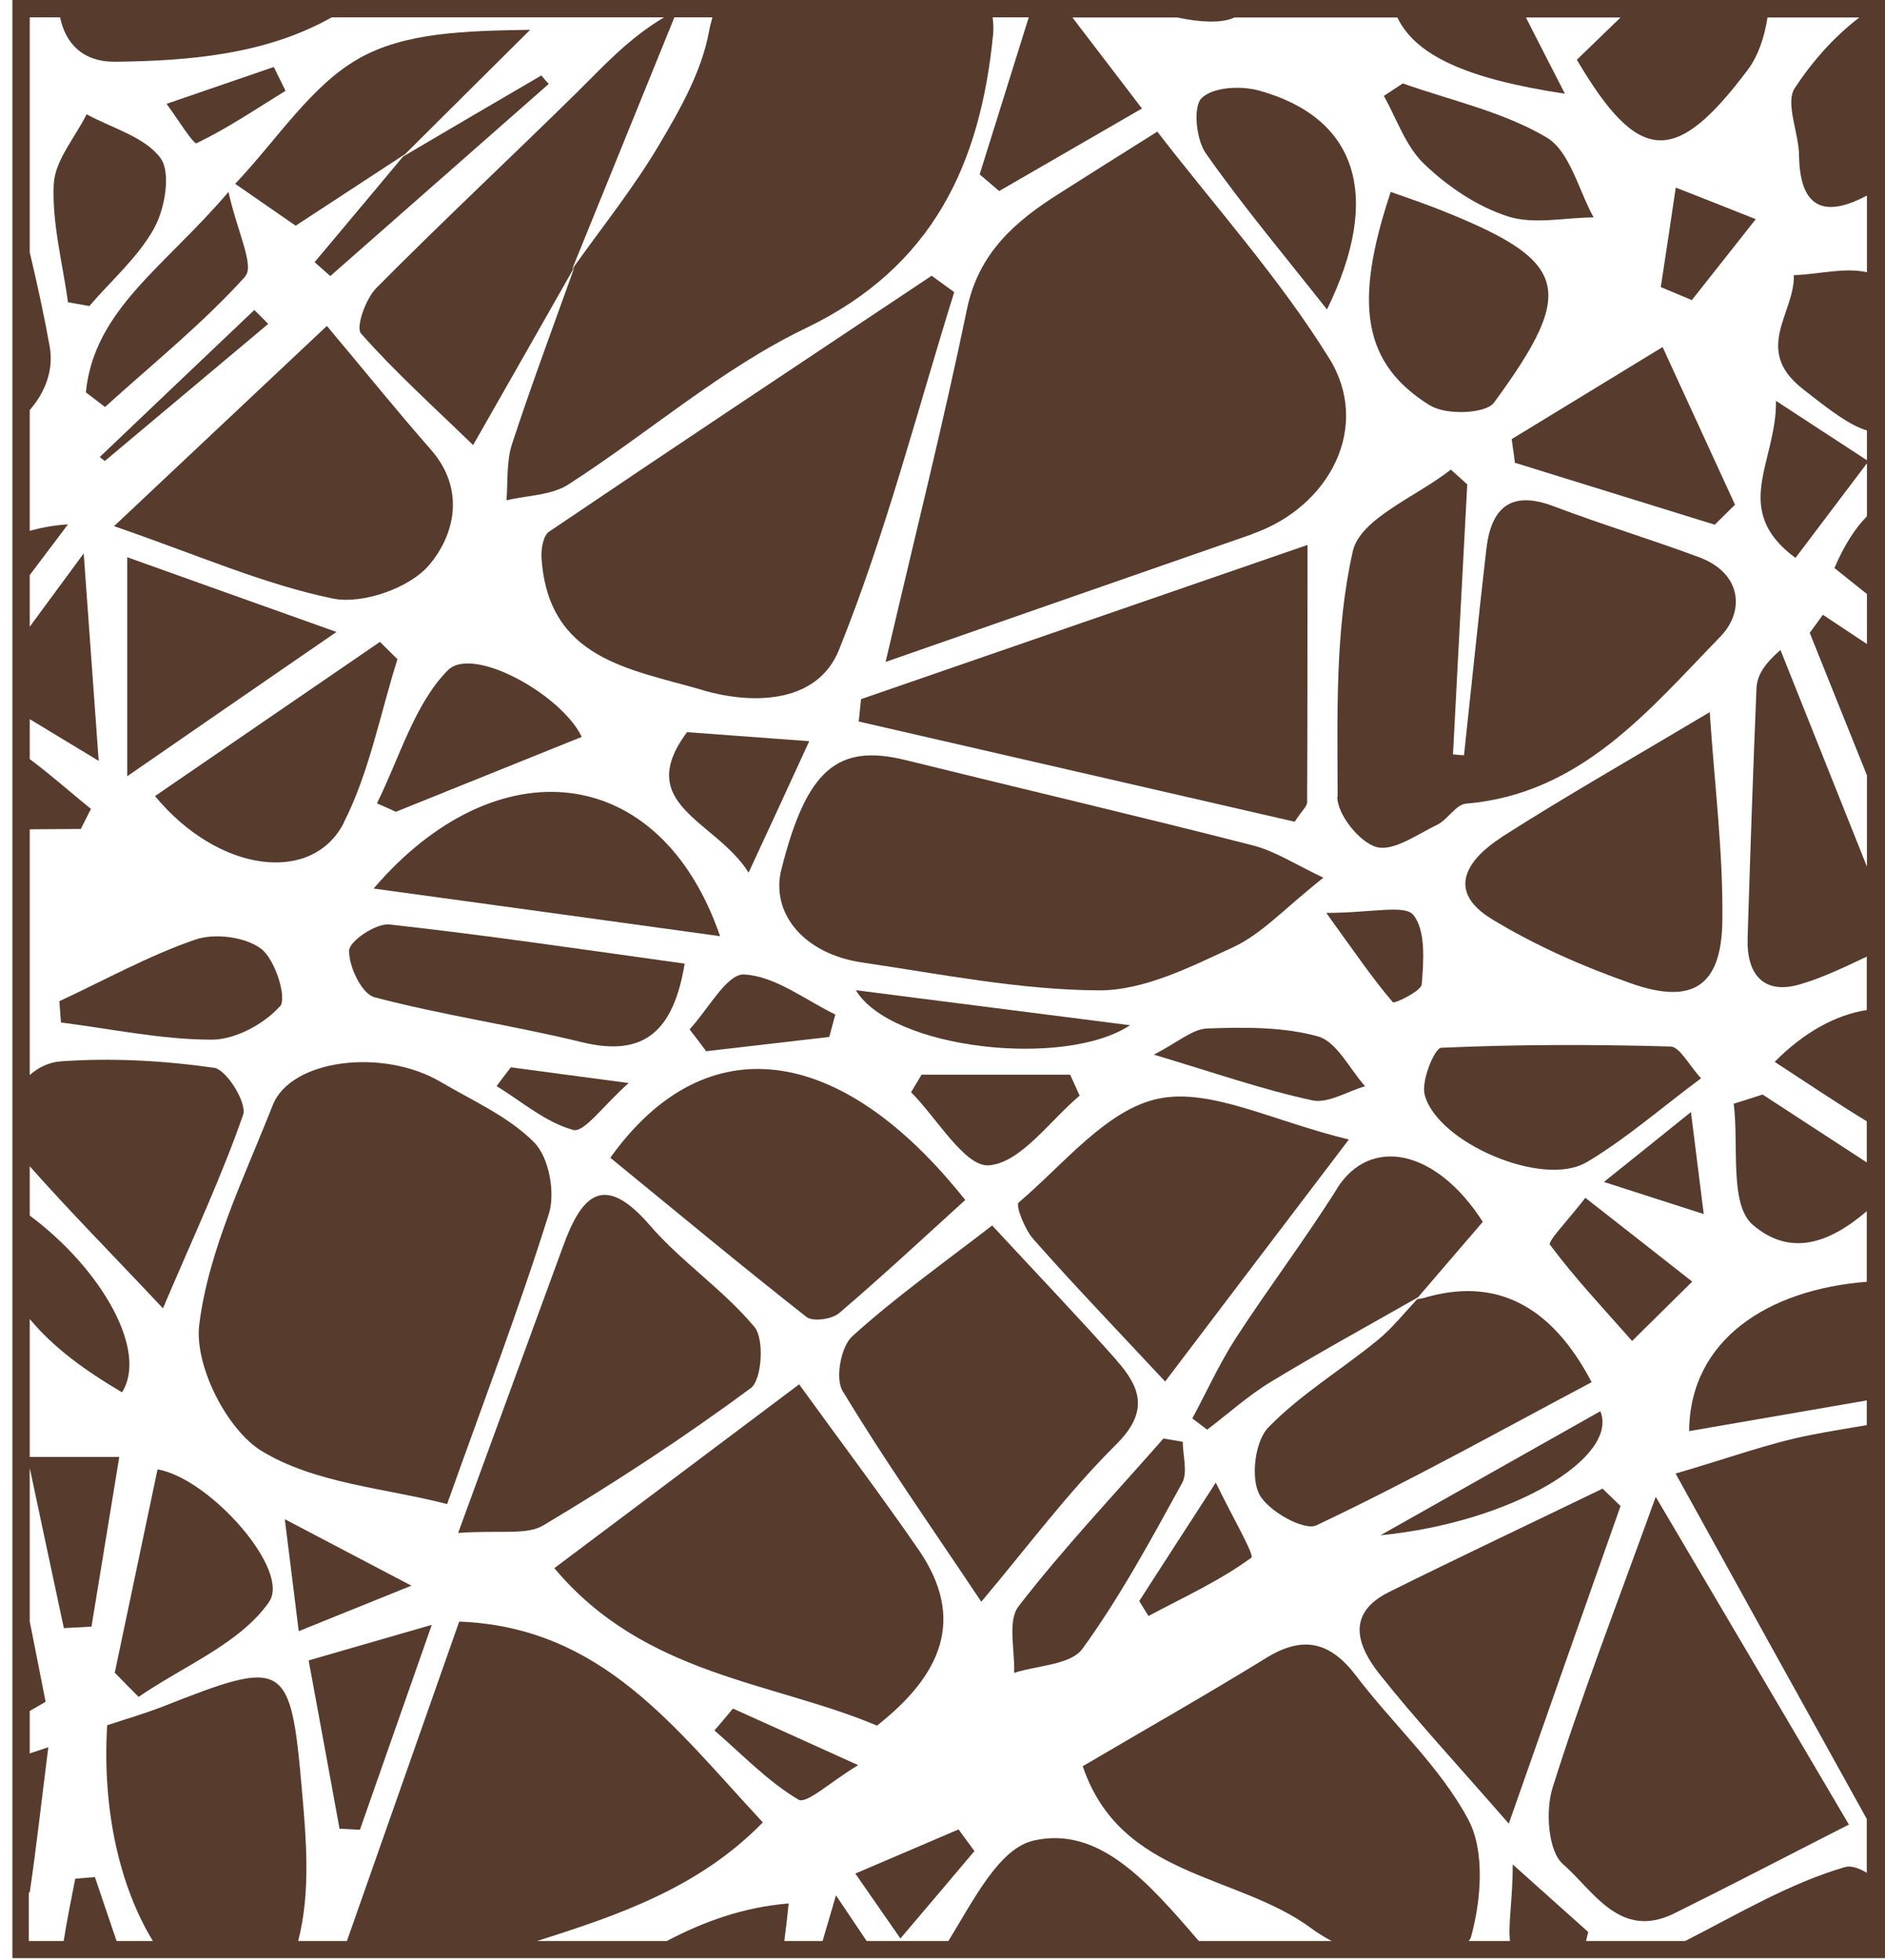 <svg xmlns="http://www.w3.org/2000/svg" width="76" height="79" viewBox="0 0 76 79" fill="none"><path d="M45.561 41.328C41.711 40.84 38.275 40.396 34.505 39.916C35.939 42.296 42.926 43.074 45.561 41.328Z" fill="#573B2D"></path><path d="M53.903 47.922C52.614 49.974 51.144 51.91 49.827 53.941C49.164 54.967 48.655 56.095 48.072 57.18C48.276 57.333 48.473 57.478 48.669 57.631C49.528 56.983 50.336 56.248 51.253 55.695C53.197 54.516 55.191 53.424 57.171 52.296C58.051 51.263 58.939 50.243 59.784 49.254C57.898 46.306 55.234 45.789 53.903 47.914V47.922Z" fill="#573B2D"></path><path d="M46.973 55.695C49.317 52.602 51.588 49.61 54.383 45.935C51.304 45.192 48.815 43.846 46.697 44.29C44.615 44.727 42.876 46.947 41.07 48.475C40.939 48.591 41.311 49.552 41.653 49.938C43.269 51.772 44.964 53.534 46.988 55.703L46.973 55.695Z" fill="#573B2D"></path><path d="M43.531 44.173C43.407 43.889 43.276 43.606 43.145 43.322H37.155C37.016 43.555 36.871 43.795 36.733 44.028C37.781 45.083 38.909 47.048 39.87 46.976C41.158 46.874 42.315 45.185 43.523 44.173H43.531Z" fill="#573B2D"></path><path d="M31.506 35.031C31.055 36.815 32.409 38.459 34.775 38.801C37.941 39.267 41.129 39.908 44.309 39.922C46.122 39.93 48.007 38.976 49.732 38.176C50.867 37.651 51.784 36.625 53.357 35.381C52.214 34.842 51.391 34.296 50.481 34.071C45.845 32.884 41.172 31.792 36.521 30.642C33.763 29.958 32.518 31.028 31.506 35.038V35.031Z" fill="#573B2D"></path><path d="M33.683 40.898C32.46 40.308 31.259 39.347 30 39.282C29.308 39.245 28.537 40.709 27.802 41.495C28.027 41.786 28.253 42.077 28.471 42.375C30.123 42.186 31.783 41.989 33.435 41.8C33.515 41.502 33.595 41.203 33.675 40.905L33.683 40.898Z" fill="#573B2D"></path><path d="M30.182 35.177C31.084 33.233 31.783 31.72 32.627 29.878C30.451 29.718 29.119 29.616 27.7 29.514C25.509 32.455 28.872 33.073 30.182 35.177Z" fill="#573B2D"></path><path d="M15.094 40.199C17.852 40.927 20.691 41.335 23.457 42.011C25.982 42.63 27.154 41.56 27.605 38.845C23.609 38.292 19.665 37.703 15.698 37.266C15.166 37.208 14.082 37.935 14.075 38.321C14.06 38.962 14.591 40.068 15.094 40.199Z" fill="#573B2D"></path><path d="M15.064 35.818C19.955 36.487 24.497 37.113 29.032 37.739C26.608 30.686 20.006 30.046 15.064 35.818Z" fill="#573B2D"></path><path d="M25.342 43.657C23.296 43.388 21.942 43.206 20.596 43.024C20.399 43.279 20.21 43.526 20.021 43.781C21.04 44.407 22.008 45.251 23.114 45.549C23.558 45.666 24.323 44.56 25.349 43.657H25.342Z" fill="#573B2D"></path><path d="M47.687 58.119C47.425 58.075 47.17 58.032 46.908 57.988C44.943 60.23 42.883 62.399 41.063 64.757C40.612 65.346 40.925 66.525 40.889 67.435C41.828 67.13 43.167 67.115 43.64 66.467C45.161 64.371 46.406 62.064 47.658 59.786C47.898 59.349 47.687 58.679 47.687 58.111V58.119Z" fill="#573B2D"></path><path d="M37.031 62.464C35.495 60.237 33.857 58.068 32.22 55.804C28.551 58.563 25.451 60.885 22.35 63.214C25.982 67.552 31.128 67.777 35.357 69.561C37.926 67.544 38.974 65.281 37.031 62.464Z" fill="#573B2D"></path><path d="M45.03 54.844C43.465 53.083 41.842 51.387 40.001 49.4C37.999 50.95 36.085 52.304 34.36 53.869C33.908 54.276 33.668 55.557 33.967 56.059C35.59 58.76 37.409 61.344 39.564 64.568C41.405 62.385 43.057 60.157 45.001 58.228C46.333 56.911 45.991 55.936 45.023 54.844H45.03Z" fill="#573B2D"></path><path d="M5.129 31.291C8.048 29.275 10.443 27.622 13.565 25.475C10.239 24.289 7.764 23.408 5.129 22.462V31.291Z" fill="#573B2D"></path><path d="M30.422 53.497C29.17 51.991 27.474 50.87 26.193 49.385C24.315 47.216 23.435 48.22 22.7 50.244C21.411 53.752 20.13 57.267 18.471 61.795C20.159 61.671 21.222 61.897 21.906 61.489C24.774 59.779 27.583 57.944 30.269 55.957C30.72 55.63 30.822 53.978 30.422 53.497Z" fill="#573B2D"></path><path d="M45.932 64.539C46.056 64.743 46.18 64.939 46.304 65.143C47.708 64.393 49.179 63.724 50.452 62.792C50.591 62.69 49.666 61.111 49.019 59.764C47.716 61.78 46.82 63.156 45.932 64.539Z" fill="#573B2D"></path><path d="M11.287 40.578C11.585 40.243 11.098 38.678 10.53 38.249C9.889 37.761 8.652 37.608 7.873 37.877C5.988 38.525 4.212 39.515 2.393 40.359C2.414 40.643 2.436 40.934 2.458 41.218C4.481 41.473 6.512 41.91 8.536 41.91C9.482 41.91 10.646 41.284 11.287 40.563V40.578Z" fill="#573B2D"></path><path d="M15.195 32.382C15.45 32.491 15.705 32.608 15.96 32.724C18.456 31.72 20.96 30.708 23.456 29.704C22.641 28 19.053 25.999 18.049 27.025C16.695 28.408 16.105 30.562 15.195 32.389V32.382Z" fill="#573B2D"></path><path d="M28.319 27.819C30.56 28.467 32.991 28.256 33.821 26.21C35.706 21.538 36.965 16.61 38.472 11.777C38.174 11.559 37.868 11.34 37.562 11.115C32.416 14.543 27.256 17.971 22.132 21.436C21.899 21.596 21.812 22.134 21.833 22.491C22.103 26.567 25.363 26.96 28.311 27.812L28.319 27.819Z" fill="#573B2D"></path><path d="M4.598 21.21C7.975 22.374 10.632 23.553 13.419 24.128C14.606 24.369 16.491 23.714 17.284 22.797C18.332 21.581 18.784 19.725 17.364 18.116C16.003 16.566 14.707 14.958 13.179 13.138C10.289 15.86 7.72 18.277 4.598 21.21Z" fill="#573B2D"></path><path d="M52.701 32.339C52.716 29.027 52.716 25.715 52.716 21.967C46.667 24.056 40.692 26.116 34.716 28.183C34.687 28.488 34.651 28.787 34.622 29.085C40.525 30.439 46.42 31.8 52.199 33.125C52.512 32.652 52.701 32.499 52.701 32.339Z" fill="#573B2D"></path><path d="M24.607 46.67C27.205 48.795 29.832 50.979 32.518 53.09C32.773 53.286 33.537 53.184 33.828 52.937C35.568 51.452 37.249 49.887 38.916 48.373C33.894 42.041 28.435 41.313 24.607 46.67Z" fill="#573B2D"></path><path d="M60.781 8.72C61.836 9.062 63.088 8.77 64.252 8.763C63.641 7.657 63.292 6.092 62.353 5.539C60.606 4.505 58.51 4.054 56.559 3.363C56.304 3.53 56.05 3.697 55.795 3.865C56.319 4.804 56.683 5.917 57.432 6.623C58.379 7.526 59.558 8.326 60.788 8.72H60.781Z" fill="#573B2D"></path><path d="M70.789 8.836C69.719 8.407 68.641 7.985 67.564 7.562C67.368 8.902 67.164 10.234 66.96 11.573C67.375 11.748 67.797 11.922 68.212 12.097C69.071 11.012 69.93 9.921 70.789 8.836Z" fill="#573B2D"></path><path d="M61.079 18.655C63.765 19.485 66.451 20.322 69.136 21.152C69.406 20.883 69.682 20.613 69.952 20.344C69.035 18.35 68.125 16.363 67.033 13.99C64.784 15.365 62.862 16.537 60.948 17.702C60.999 18.022 61.035 18.335 61.079 18.655Z" fill="#573B2D"></path><path d="M9.889 11.129C10.268 10.714 9.555 9.302 9.212 7.737C6.629 10.772 3.797 12.475 3.462 15.816C3.717 16.013 3.979 16.209 4.234 16.406C6.148 14.674 8.172 13.043 9.897 11.136L9.889 11.129Z" fill="#573B2D"></path><path d="M4.023 18.422C4.088 18.48 4.154 18.531 4.227 18.582C6.425 16.74 8.616 14.899 10.814 13.057C10.632 12.868 10.443 12.686 10.253 12.497C8.179 14.469 6.097 16.442 4.023 18.422Z" fill="#573B2D"></path><path d="M13.863 33.154C14.897 31.116 15.326 28.78 16.025 26.574C15.792 26.341 15.552 26.108 15.319 25.875C12.306 27.935 9.3 30.002 6.25 32.091C8.812 35.192 12.597 35.665 13.87 33.154H13.863Z" fill="#573B2D"></path><path d="M7.924 5.772C9.176 5.175 10.326 4.389 11.512 3.661C11.352 3.341 11.199 3.021 11.039 2.7C9.598 3.195 8.157 3.69 6.716 4.185C7.131 4.746 7.8 5.83 7.931 5.779L7.924 5.772Z" fill="#573B2D"></path><path d="M53.473 36.8C54.71 38.518 55.387 39.501 56.159 40.403C56.21 40.469 57.301 39.959 57.323 39.675C57.396 38.729 57.491 37.521 56.988 36.888C56.646 36.451 55.322 36.8 53.473 36.8Z" fill="#573B2D"></path><path d="M48.669 41.459C48.08 41.48 47.497 42.012 46.522 42.514C49.026 43.264 50.94 43.933 52.905 44.355C53.546 44.494 54.325 43.991 55.038 43.788C54.412 43.089 53.895 41.99 53.138 41.779C51.726 41.386 50.161 41.407 48.676 41.459H48.669Z" fill="#573B2D"></path><path d="M53.917 32.12C53.917 32.833 54.812 33.954 55.496 34.144C56.181 34.333 57.141 33.634 57.942 33.248C58.371 33.044 58.699 32.426 59.106 32.397C63.743 32.004 66.472 28.634 69.369 25.657C70.352 24.638 70.228 23.102 68.503 22.462C66.567 21.741 64.58 21.144 62.644 20.409C60.919 19.754 60.125 20.46 59.929 22.119C59.609 24.892 59.325 27.673 59.026 30.446C58.881 30.439 58.728 30.424 58.582 30.41C58.772 26.785 58.961 23.153 59.157 19.528C58.939 19.332 58.721 19.128 58.495 18.931C57.119 20.016 54.841 20.897 54.543 22.221C53.822 25.409 53.924 28.808 53.931 32.12H53.917Z" fill="#573B2D"></path><path d="M10.85 64.567C11.731 63.301 8.463 59.596 6.352 59.232C5.777 61.955 5.202 64.691 4.627 67.428C4.947 67.755 5.26 68.076 5.588 68.403C7.393 67.159 9.678 66.256 10.85 64.575V64.567Z" fill="#573B2D"></path><path d="M57.687 16.355C58.306 16.741 59.907 16.682 60.235 16.231C63.634 11.595 63.255 10.496 57.855 8.378C57.331 8.174 56.792 7.992 56.072 7.737C54.55 12.286 54.958 14.681 57.68 16.362L57.687 16.355Z" fill="#573B2D"></path><path d="M10.559 58.497C12.713 59.807 15.545 59.989 18.027 60.63C19.533 56.401 20.953 52.696 22.132 48.919C22.394 48.074 22.132 46.648 21.535 46.051C20.509 45.01 19.06 44.377 17.765 43.612C15.428 42.237 11.723 42.703 10.996 44.551C9.853 47.456 8.412 50.367 8.033 53.402C7.83 55.032 9.14 57.638 10.559 58.497Z" fill="#573B2D"></path><path d="M64.609 60.011C61.734 61.402 58.845 62.763 55.992 64.182C54.237 65.056 54.74 66.38 55.628 67.494C57.09 69.335 58.692 71.06 60.832 73.513C62.469 68.84 63.903 64.779 65.337 60.71C65.097 60.477 64.849 60.237 64.609 60.004V60.011Z" fill="#573B2D"></path><path d="M62.6 72.058C62.302 72.989 62.418 74.627 63.015 75.144C64.231 76.192 65.308 78.23 67.52 77.123C69.784 76.002 72.026 74.831 74.544 73.55C72.077 69.357 69.646 65.237 66.756 60.339C65.191 64.677 63.772 68.324 62.6 72.058Z" fill="#573B2D"></path><path d="M29.556 68.869C29.308 69.168 29.061 69.459 28.806 69.757C29.92 70.718 30.953 71.81 32.191 72.545C32.518 72.741 33.501 71.81 34.6 71.155C32.504 70.208 31.033 69.539 29.556 68.876V68.869Z" fill="#573B2D"></path><path d="M34.483 75.522C35.182 76.526 35.633 77.174 36.303 78.142C37.446 76.795 38.37 75.711 39.287 74.619C39.076 74.328 38.858 74.037 38.647 73.746C37.351 74.299 36.063 74.852 34.476 75.529L34.483 75.522Z" fill="#573B2D"></path><path d="M63.947 46.866C65.541 45.92 66.96 44.676 68.583 43.467C68.088 42.929 67.724 42.194 67.353 42.186C64.274 42.099 61.188 42.099 58.109 42.237C57.84 42.245 57.294 43.569 57.44 44.13C57.949 46.073 62.215 47.885 63.947 46.859V46.866Z" fill="#573B2D"></path><path d="M53.502 12.475C55.758 7.861 54.688 4.745 50.773 3.654C50.045 3.45 48.917 3.501 48.451 3.952C48.094 4.287 48.225 5.619 48.611 6.172C50.096 8.29 51.763 10.27 53.502 12.475Z" fill="#573B2D"></path><path d="M12.684 10.568C12.895 10.757 13.106 10.939 13.317 11.128C16.258 8.545 19.191 5.961 22.124 3.384C22.023 3.275 21.921 3.158 21.826 3.042C19.963 4.126 18.107 5.218 16.251 6.31C15.064 7.729 13.878 9.149 12.684 10.568Z" fill="#573B2D"></path><path d="M50.474 21.53C53.626 20.438 55.293 17.192 53.597 14.455C51.581 11.201 48.982 8.319 46.66 5.306C45.088 6.296 43.902 7.038 42.715 7.795C40.939 8.916 39.462 10.182 38.989 12.453C38.072 16.893 36.965 21.297 35.706 26.683C40.961 24.849 45.721 23.189 50.474 21.537V21.53Z" fill="#573B2D"></path><path d="M60.533 33.757C59.201 34.616 58.248 35.897 60.155 37.054C61.902 38.117 63.823 38.962 65.752 39.638C68.241 40.519 69.413 39.755 69.442 37.113C69.478 34.383 69.129 31.654 68.933 28.706C65.788 30.584 63.117 32.098 60.533 33.75V33.757Z" fill="#573B2D"></path><path d="M57.396 52.325C57.309 52.347 57.221 52.354 57.141 52.369C56.61 52.936 56.115 53.562 55.518 54.043C54.063 55.229 52.418 56.219 51.129 57.551C50.605 58.097 50.423 59.531 50.765 60.222C51.1 60.899 52.571 61.721 53.073 61.489C56.843 59.705 60.497 57.667 64.172 55.717C62.537 52.592 60.278 51.461 57.396 52.325Z" fill="#573B2D"></path><path d="M64.667 47.645C66.05 48.089 66.982 48.395 68.692 48.94C68.503 47.419 68.372 46.378 68.176 44.828C66.785 45.949 65.897 46.662 64.667 47.645Z" fill="#573B2D"></path><path d="M64.522 56.888C61.567 58.555 58.612 60.222 55.657 61.889C61.043 61.357 65.279 58.715 64.522 56.888Z" fill="#573B2D"></path><path d="M62.498 50.185C63.51 51.539 64.682 52.783 65.803 54.057C66.611 53.257 67.419 52.463 68.227 51.663C66.895 50.614 65.555 49.566 63.918 48.285C63.219 49.195 62.389 50.039 62.491 50.185H62.498Z" fill="#573B2D"></path><path d="M11.92 9.098C13.55 8.035 14.933 7.126 16.316 6.223C16.302 6.238 16.287 6.252 16.28 6.267C17.976 4.578 19.672 2.89 21.375 1.201C18.769 1.245 16.302 1.296 14.431 2.38C12.531 3.472 11.214 5.575 9.482 7.41C10.661 8.232 11.411 8.741 11.92 9.098Z" fill="#573B2D"></path><path d="M11.483 61.241C11.709 63.032 11.854 64.233 12.044 65.754C13.652 65.106 14.832 64.626 16.586 63.92C14.686 62.922 13.347 62.217 11.483 61.241Z" fill="#573B2D"></path><path d="M13.689 73.717C13.965 73.731 14.235 73.746 14.511 73.76C15.384 71.278 16.251 68.796 17.408 65.499C15.188 66.14 13.965 66.496 12.444 66.933C12.881 69.299 13.288 71.511 13.689 73.717Z" fill="#573B2D"></path><path d="M6.221 9.185C6.658 8.399 6.898 6.943 6.468 6.368C5.835 5.517 4.518 5.167 3.492 4.607C3.026 5.546 2.211 6.47 2.167 7.431C2.094 9.003 2.524 10.604 2.742 12.184C3.026 12.235 3.31 12.286 3.601 12.337C4.496 11.296 5.581 10.357 6.228 9.178L6.221 9.185Z" fill="#573B2D"></path><path d="M0.5 0V78.935H76V0H0.5ZM28.726 0.699C28.675 0.873 28.624 1.063 28.588 1.259C28.297 2.868 27.416 4.425 26.557 5.866C25.523 7.606 24.242 9.2 23.063 10.86C24.439 7.475 25.815 4.091 27.19 0.699H28.719H28.726ZM1.199 76.286C1.468 74.459 1.679 72.552 1.948 70.434C1.686 70.522 1.439 70.602 1.199 70.682V68.971C1.417 68.847 1.628 68.724 1.839 68.6C1.621 67.501 1.41 66.424 1.199 65.361V59.174C1.686 61.445 2.123 63.541 2.574 65.63C2.946 65.609 3.317 65.594 3.688 65.572C4.052 63.338 4.423 61.11 4.809 58.73H1.199V53.169C2.167 54.341 3.47 55.273 4.918 56.125C5.973 54.472 4.125 51.182 1.199 48.999V47.012C2.8 48.824 4.54 50.578 6.57 52.74C7.822 49.8 8.943 47.412 9.802 44.938C9.969 44.464 9.132 43.118 8.637 43.045C6.599 42.754 4.51 42.638 2.465 42.783C1.97 42.819 1.541 43.031 1.199 43.336V33.43C1.883 33.43 2.567 33.416 3.259 33.416C3.397 33.146 3.528 32.877 3.666 32.608C2.844 31.938 2.043 31.232 1.199 30.599V28.99C2.058 29.507 2.902 30.017 3.979 30.672C3.753 27.513 3.593 25.293 3.375 22.309C2.553 23.43 1.854 24.376 1.199 25.264V23.182C1.686 22.534 2.196 21.865 2.742 21.137C2.174 21.173 1.665 21.268 1.199 21.399V16.529C1.817 15.823 2.167 14.928 2.007 13.989C1.781 12.723 1.504 11.456 1.199 10.175V0.699H2.422C2.64 1.74 3.324 2.504 4.663 2.489C7.662 2.453 10.726 2.191 13.376 0.699H26.775C25.32 1.565 24.323 2.678 23.26 3.727C20.574 6.369 17.823 8.938 15.166 11.617C14.744 12.046 14.336 13.196 14.555 13.443C15.945 15.016 17.517 16.428 19.075 17.942C20.567 15.321 21.87 13.043 23.165 10.758C22.314 13.138 21.426 15.511 20.64 17.912C20.414 18.618 20.48 19.412 20.421 20.169C21.258 19.965 22.234 19.972 22.918 19.528C26.135 17.461 29.075 14.87 32.482 13.232C37.635 10.758 39.535 6.587 40.044 1.354C40.059 1.165 40.051 0.932 40.022 0.699H41.478C40.728 3.093 40.11 5.073 39.498 7.031C39.76 7.249 40.022 7.475 40.284 7.701C42.133 6.631 43.982 5.568 46.042 4.374C45.066 3.101 44.237 2.009 43.239 0.706H47.475C48.4 0.903 49.23 0.939 49.739 0.721C49.739 0.721 49.746 0.713 49.754 0.706H56.341C57.076 2.249 59.179 3.188 63.095 3.778C62.52 2.664 62.011 1.659 61.523 0.706H65.337L63.576 2.409C66.072 6.645 67.557 6.696 70.476 2.802C70.883 2.256 71.138 1.507 71.262 0.706H73.074C73.074 0.706 73.074 0.706 73.081 0.706H74.966C73.948 1.478 73.059 2.489 72.361 3.552C71.968 4.163 72.528 5.35 72.535 6.281C72.572 8.61 73.766 8.683 75.272 7.883V10.976C74.399 10.765 73.3 11.063 72.324 11.092C72.375 12.606 70.665 14.084 72.666 15.663C73.809 16.566 74.581 17.148 75.272 17.352V18.553C74.028 17.745 73.067 17.112 71.604 16.158C71.64 18.626 69.755 20.54 72.39 22.491C73.314 21.261 74.18 20.125 75.272 18.677V20.809C74.792 21.304 74.355 21.974 73.962 22.898C74.391 23.24 74.828 23.597 75.272 23.946V25.962C74.683 25.569 74.086 25.176 73.496 24.783C73.322 25.023 73.139 25.271 72.965 25.511C73.722 27.404 74.493 29.311 75.272 31.254V34.937C74.064 31.909 72.921 29.049 71.786 26.203C71.036 26.85 70.84 27.302 70.818 27.753C70.679 31.116 70.563 34.471 70.461 37.834C70.417 39.268 71.102 40.097 72.535 39.69C73.416 39.442 74.282 39.027 75.265 38.562V40.716C74.028 40.905 72.725 41.611 71.553 42.805C72.863 43.657 74.064 44.472 75.265 45.2V46.859C73.817 45.913 72.433 45.01 71.065 44.122C70.679 44.246 70.286 44.37 69.901 44.493C70.112 46.168 69.719 48.555 70.665 49.37C72.179 50.673 73.751 50.12 75.265 48.824V51.67C71.269 51.983 68.132 54.014 68.103 57.69C70.49 57.275 72.863 56.867 75.265 56.452V57.449C74.515 57.573 73.766 57.697 73.023 57.842C71.327 58.17 69.689 58.781 67.557 59.4C70.235 64.255 72.645 68.6 75.265 73.324V75.493C74.93 75.296 74.624 75.194 74.377 75.267C72.135 75.922 70.061 77.167 67.943 78.244H63.947C63.976 78.12 64.005 78.004 64.034 77.88C63.255 77.189 62.484 76.49 60.992 75.158C60.992 76.519 60.795 77.633 60.883 78.244H59.216C59.259 78.186 59.296 78.135 59.31 78.077C59.718 76.599 59.878 74.627 59.201 73.353C58.066 71.22 56.166 69.517 54.681 67.559C53.633 66.176 52.534 65.914 51.042 66.839C48.655 68.309 46.216 69.692 43.654 71.198C45.183 75.711 49.856 75.507 52.862 77.727C53.116 77.916 53.4 78.091 53.691 78.244H48.334C46.245 75.813 44.288 73.593 41.667 74.197C40.292 74.517 39.294 76.519 38.239 78.244H34.942C34.593 77.727 34.2 77.138 33.705 76.403C33.501 77.109 33.326 77.691 33.166 78.244H31.623C31.681 77.807 31.739 77.312 31.798 76.73C29.956 76.883 28.369 77.465 26.885 78.244H21.651C24.912 77.21 28.173 76.111 30.757 73.462C27.212 69.663 24.279 65.587 18.514 65.368C16.971 69.764 15.472 74.015 13.987 78.244H12.022C12.531 76.272 12.349 74.161 12.168 72.101C11.716 66.919 11.469 66.86 6.592 68.782C5.828 69.08 5.027 69.313 4.321 69.546C4.117 72.982 4.831 76.053 6.163 78.244H4.7C4.387 77.312 4.103 76.483 3.826 75.667C3.564 75.689 3.295 75.711 3.033 75.733C2.873 76.57 2.698 77.407 2.567 78.244H1.162V76.293L1.199 76.286Z" fill="#573B2D"></path></svg>